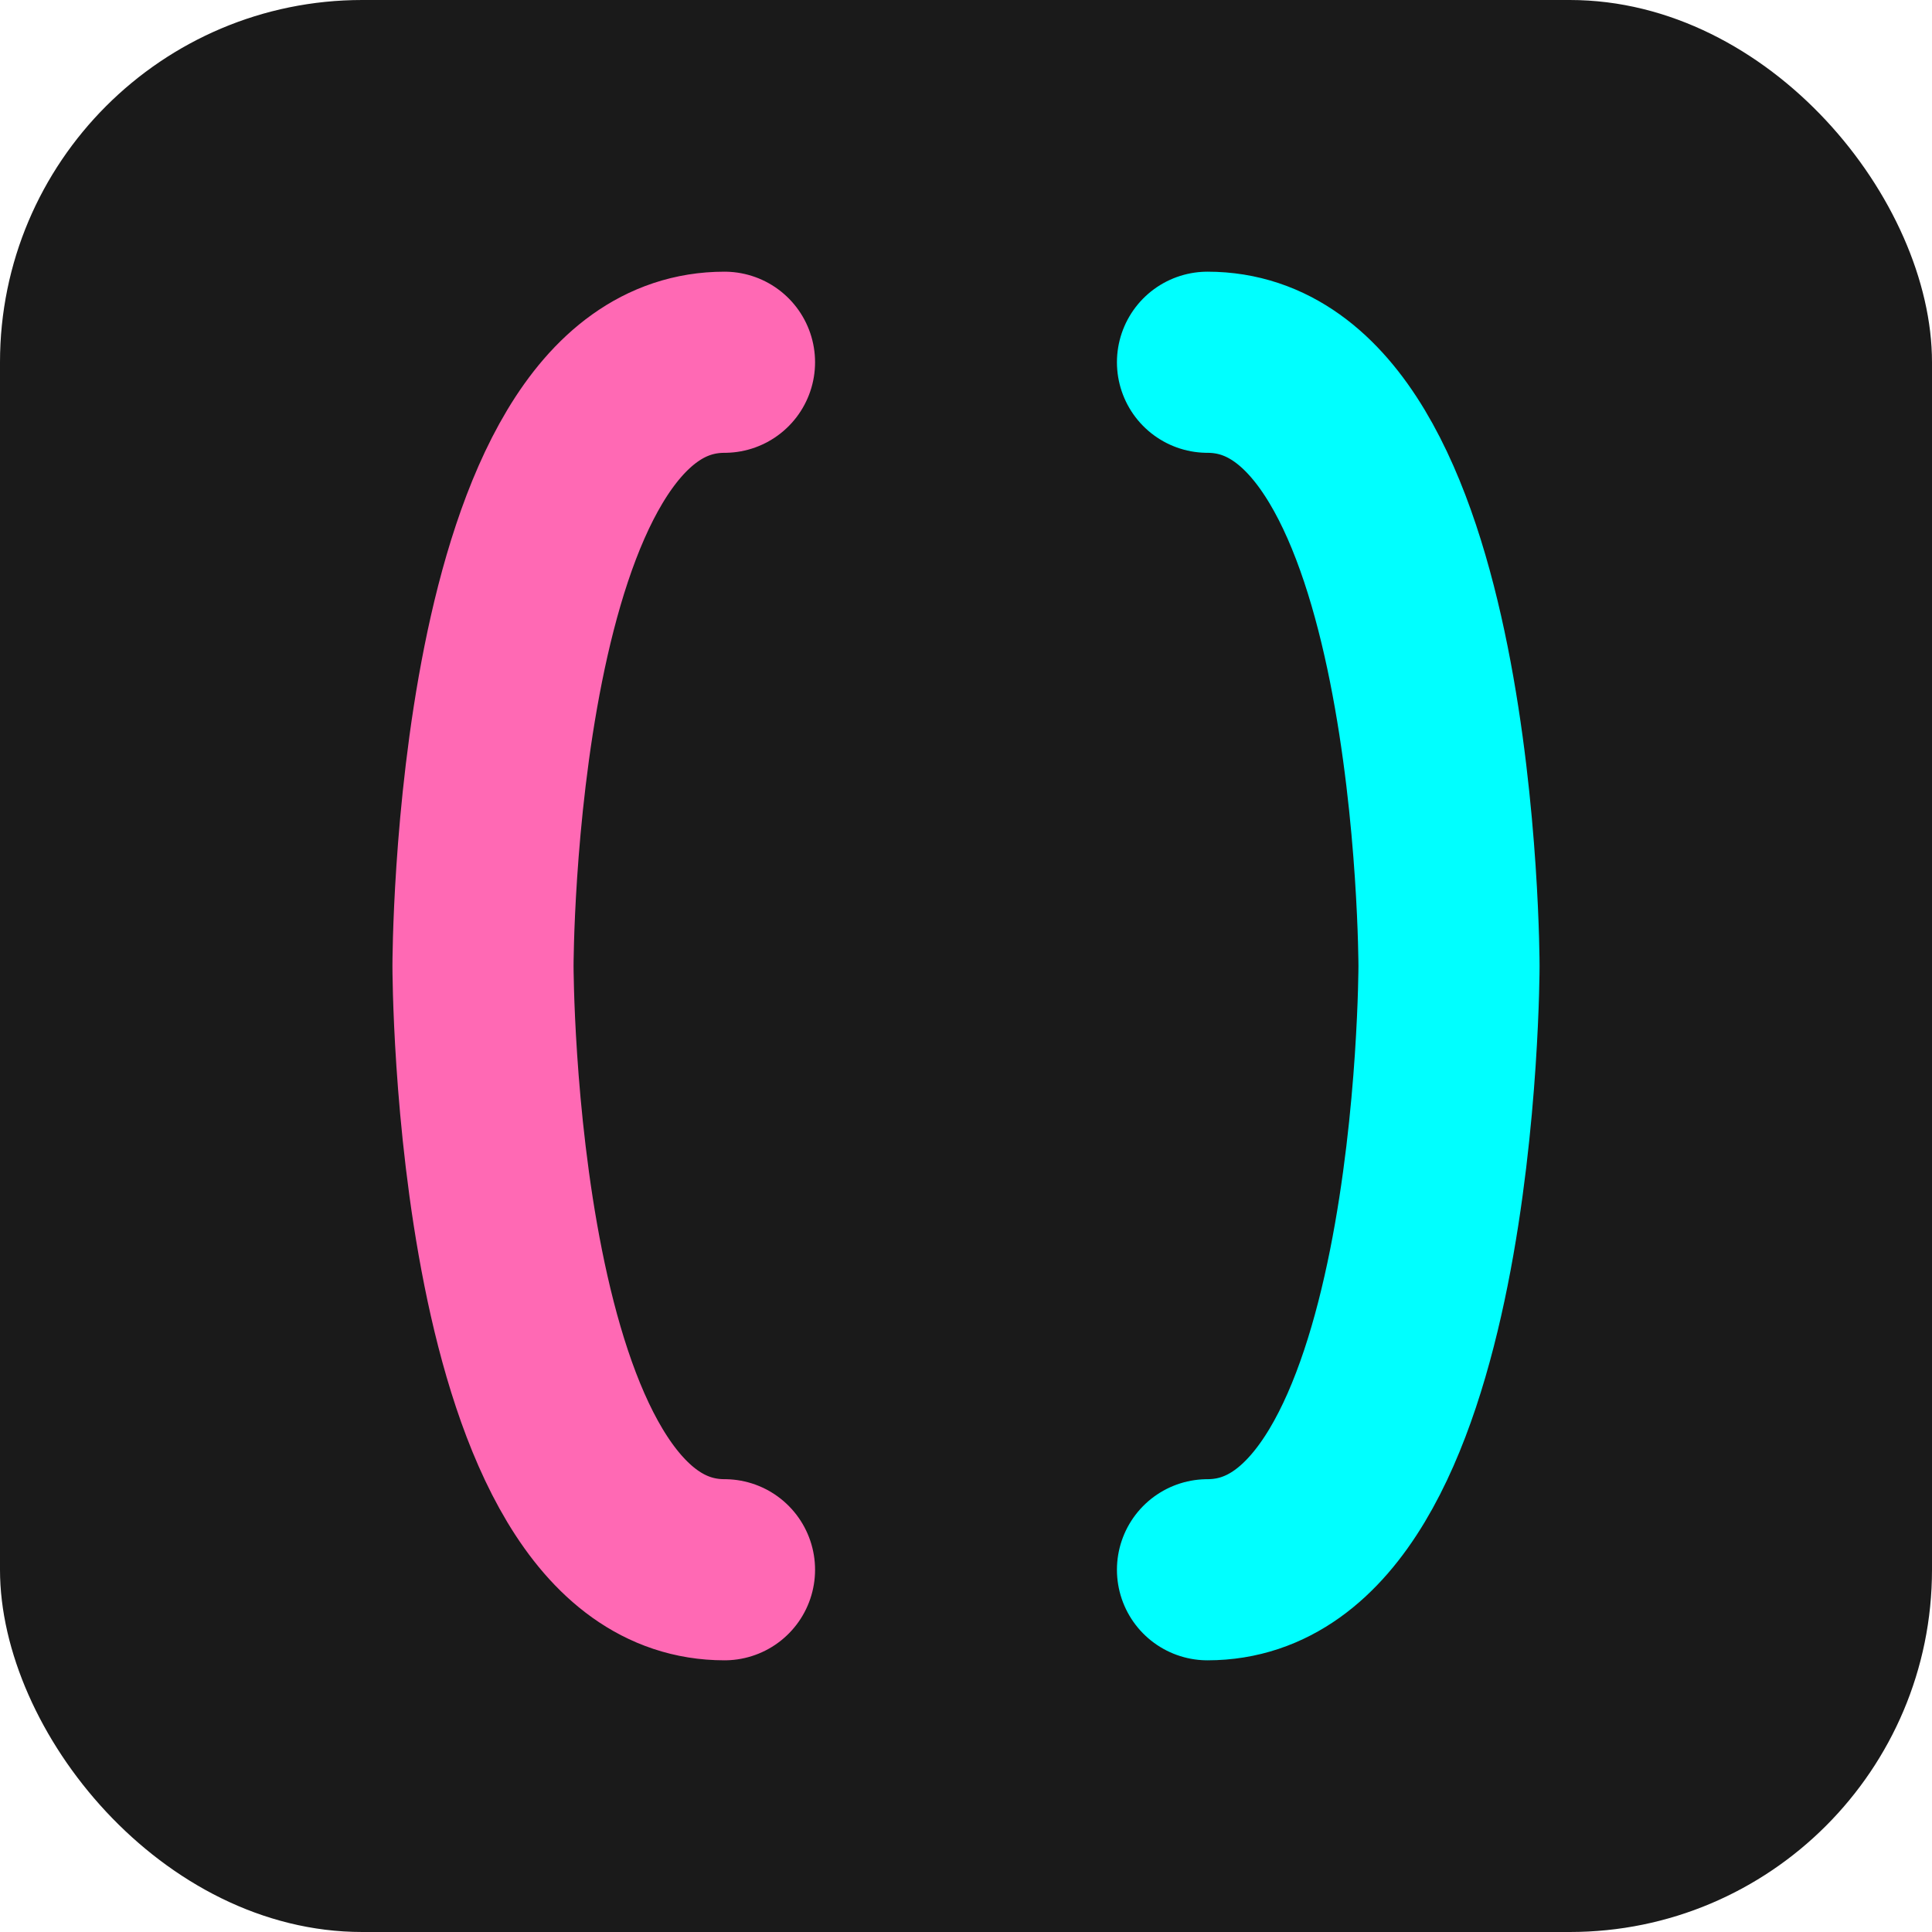 <?xml version="1.0" encoding="UTF-8"?>
<svg width="32" height="32" viewBox="0 0 32 32" xmlns="http://www.w3.org/2000/svg">
    <!-- Background -->
    <rect width="32" height="32" fill="#1a1a1a" rx="6"/>
    
    <!-- Left Bracket -->
    <path d="M12 6 C8 6 8 16 8 16 C8 16 8 26 12 26" 
          fill="none" 
          stroke="#ff69b4" 
          stroke-width="3" 
          stroke-linecap="round"/>
    
    <!-- Right Bracket -->
    <path d="M20 6 C24 6 24 16 24 16 C24 16 24 26 20 26" 
          fill="none" 
          stroke="#00ffff" 
          stroke-width="3" 
          stroke-linecap="round"/>
</svg> 